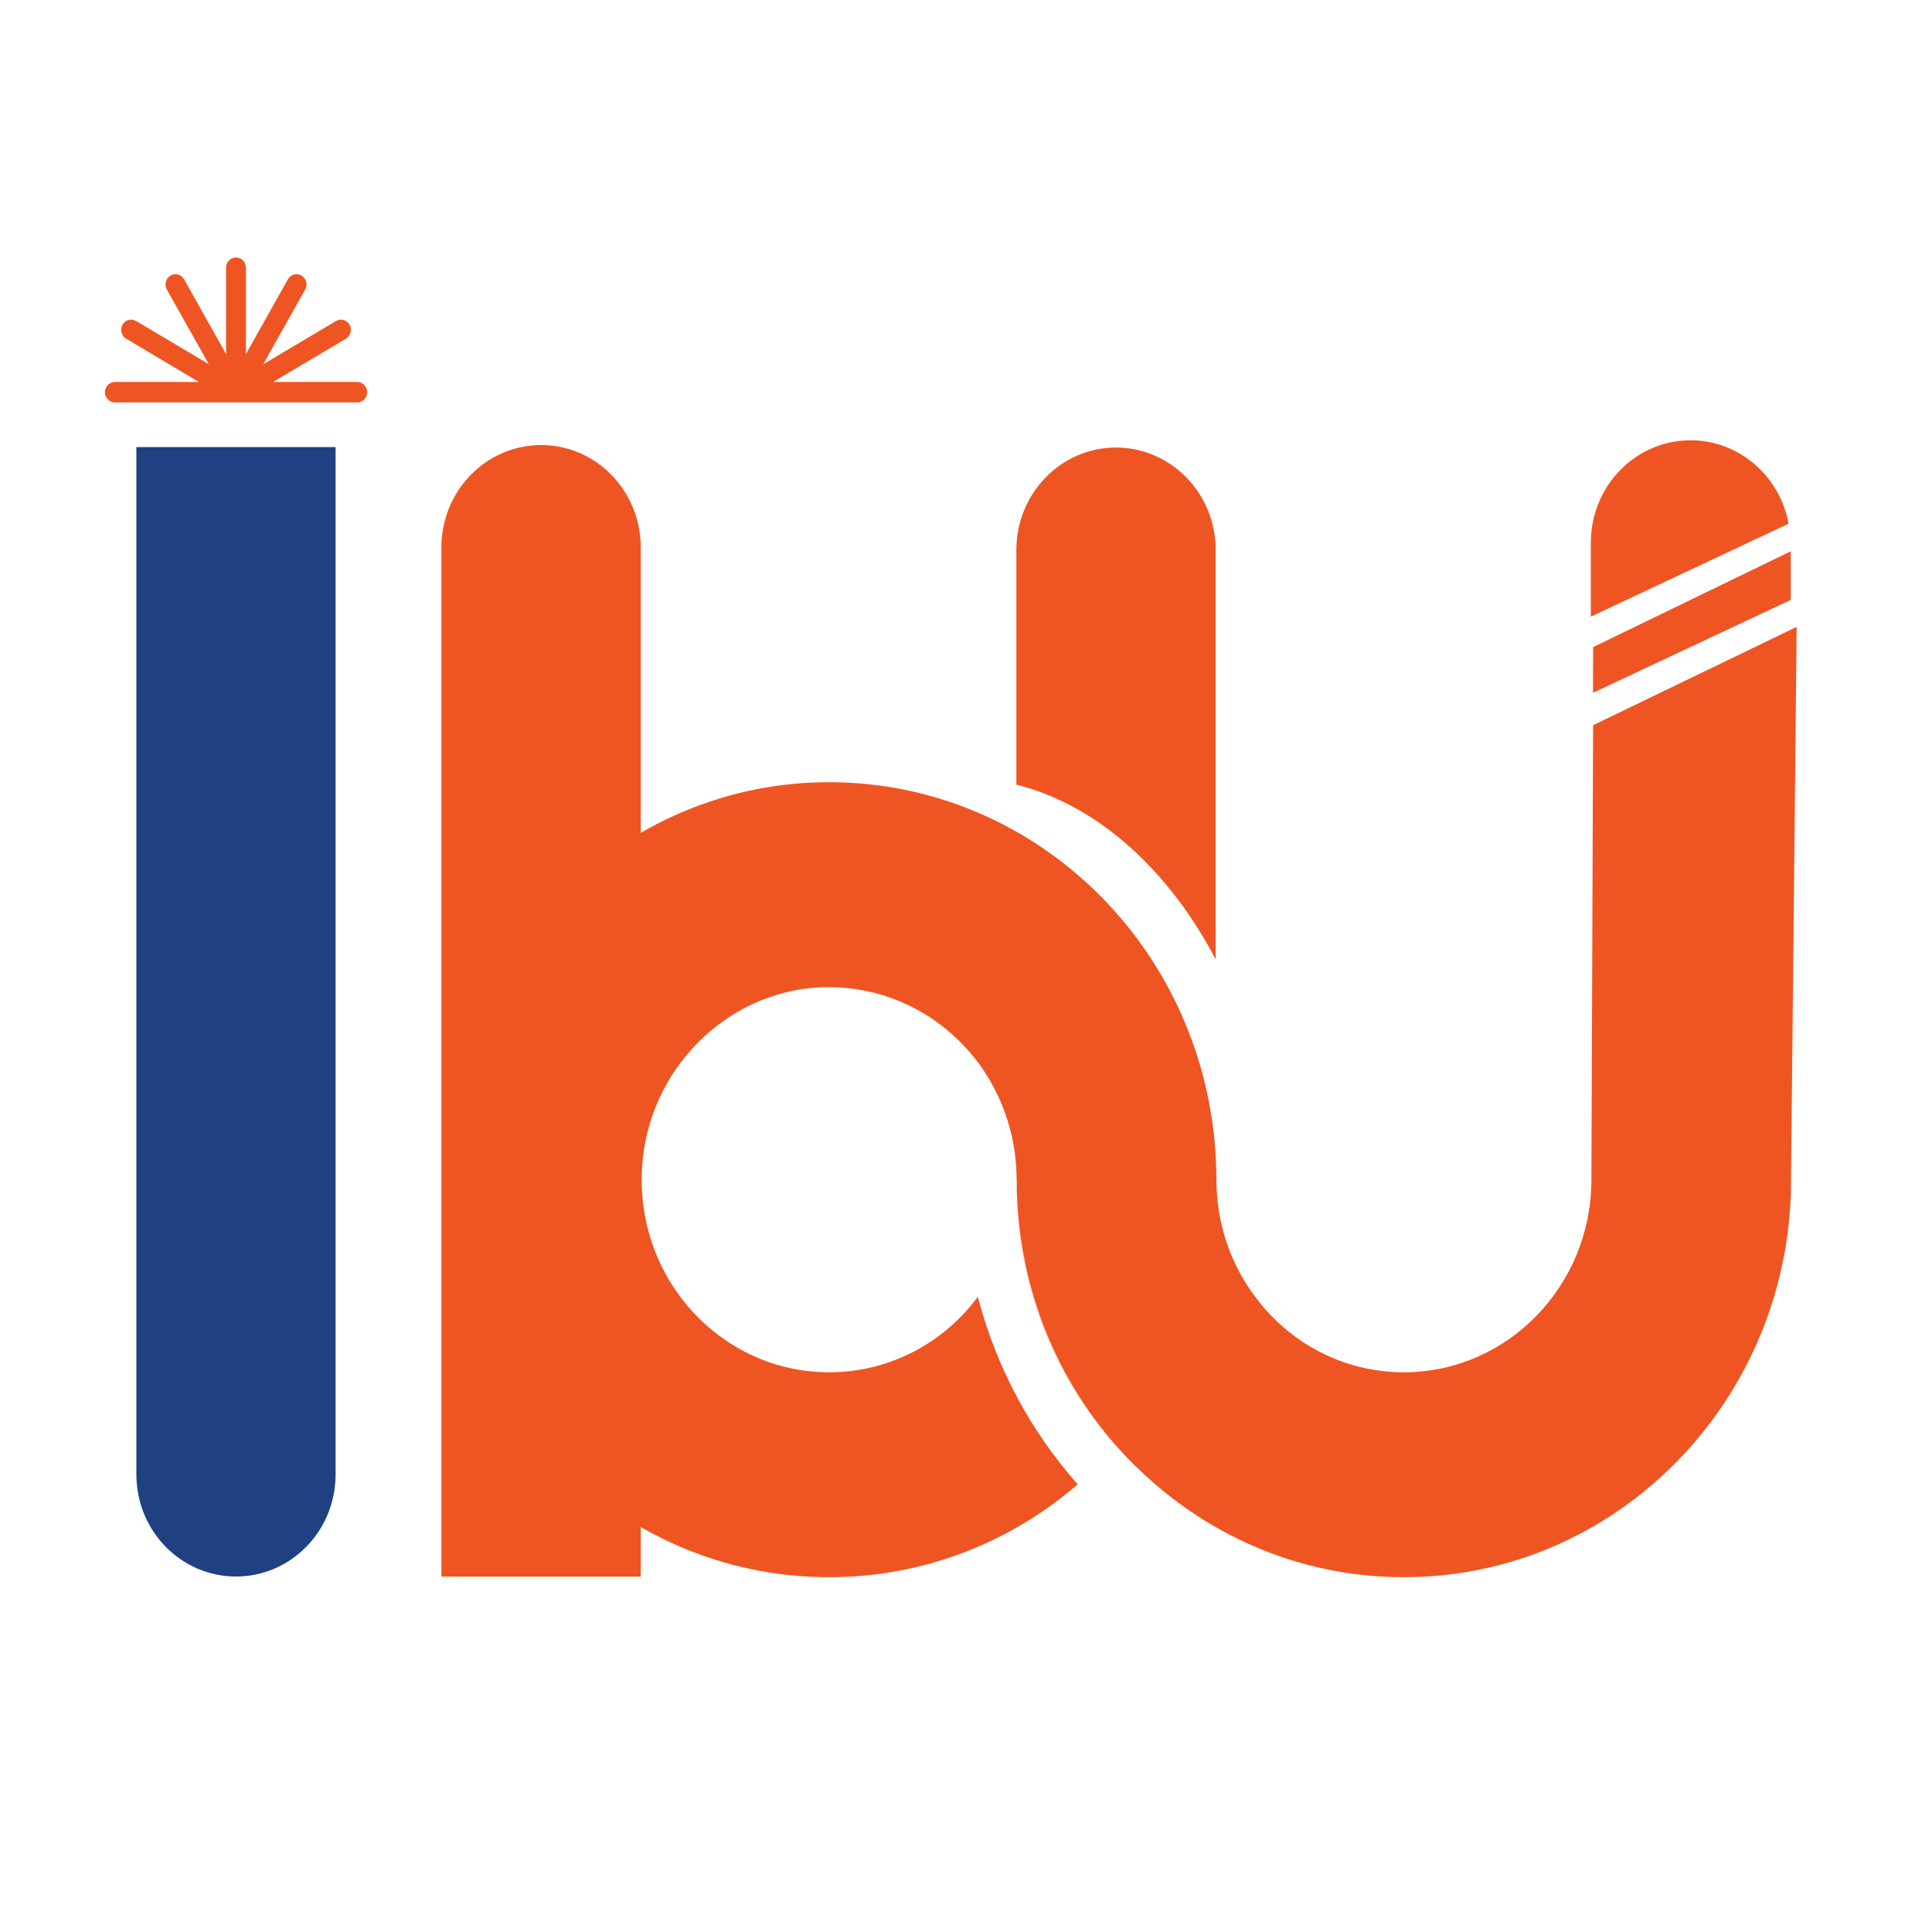 <svg width="17" height="17" viewBox="0 0 17 17" fill="none" xmlns="http://www.w3.org/2000/svg">
<g clip-path="url(#clip0_933_30507)">
<path d="M15.809 5.516L15.758 10.516C15.711 11.776 15.015 12.864 14.003 13.441C13.515 13.72 12.951 13.878 12.352 13.878C11.521 13.878 10.757 13.571 10.166 13.061C10.045 12.957 9.931 12.846 9.825 12.726C9.825 12.725 9.825 12.725 9.825 12.725C9.277 12.105 8.946 11.282 8.946 10.38C8.946 10.37 8.946 10.361 8.945 10.351C8.939 9.975 8.813 9.628 8.606 9.349C8.287 8.925 7.778 8.66 7.211 8.688C6.382 8.731 5.703 9.418 5.65 10.269C5.588 11.254 6.348 12.075 7.296 12.075C7.83 12.075 8.304 11.815 8.604 11.411C8.767 12.035 9.073 12.599 9.483 13.061C8.892 13.571 8.129 13.878 7.296 13.878C5.432 13.878 3.919 12.343 3.89 10.437C3.859 8.514 5.374 6.909 7.247 6.883C8.099 6.871 8.881 7.18 9.485 7.7C9.605 7.803 9.72 7.916 9.824 8.036V8.037C9.841 8.056 9.859 8.075 9.875 8.094C9.875 8.095 9.875 8.095 9.875 8.094C10.391 8.708 10.703 9.508 10.703 10.38C10.703 10.39 10.703 10.4 10.704 10.41C10.71 10.787 10.836 11.133 11.045 11.411C11.345 11.815 11.819 12.075 12.352 12.075C13.264 12.075 14.003 11.315 14.003 10.38L14.018 6.381" fill="#EF5522"/>
<path d="M14.017 6.096L14.018 5.694L15.757 4.851V5.279" fill="#EF5522"/>
<path d="M13.998 5.426V4.775C13.998 4.277 14.392 3.874 14.876 3.874C15.304 3.874 15.662 4.191 15.738 4.608" fill="#EF5522"/>
<path d="M10.697 4.839V8.442C10.307 7.696 9.691 7.092 8.943 6.904V4.839C8.943 4.343 9.335 3.938 9.819 3.938C10.305 3.938 10.697 4.343 10.697 4.839Z" fill="#EF5522"/>
<path d="M5.638 13.873H3.884V4.817C3.884 4.32 4.277 3.916 4.761 3.916C5.246 3.916 5.638 4.32 5.638 4.817V13.873Z" fill="#EF5522"/>
<path d="M1.2 3.934H2.953V12.973C2.953 13.47 2.561 13.872 2.076 13.872C1.592 13.872 1.2 13.47 1.2 12.973V3.934Z" fill="#1F4081"/>
<path d="M8.941 10.376C8.941 10.386 8.941 10.395 8.941 10.405C8.946 11.296 9.277 12.106 9.818 12.72C9.818 12.72 9.818 12.72 9.82 12.719C9.273 12.099 8.941 11.277 8.941 10.376Z" fill="#EF5522"/>
<path d="M15.756 10.377C15.756 10.421 15.754 10.467 15.753 10.511V10.241C15.754 10.286 15.756 10.331 15.756 10.377Z" fill="#EF5522"/>
<path fill-rule="evenodd" clip-rule="evenodd" d="M2.076 2.266C2.125 2.266 2.164 2.306 2.164 2.356V3.115L2.533 2.458C2.557 2.415 2.611 2.4 2.653 2.425C2.695 2.45 2.709 2.505 2.685 2.548L2.316 3.205L2.956 2.825C2.998 2.8 3.051 2.814 3.076 2.857C3.1 2.9 3.085 2.955 3.044 2.98L2.403 3.361H3.143C3.191 3.361 3.231 3.401 3.231 3.451C3.231 3.5 3.191 3.541 3.143 3.541H1.011C0.963 3.541 0.923 3.5 0.923 3.451C0.923 3.401 0.963 3.361 1.011 3.361H1.75L1.11 2.98C1.068 2.955 1.054 2.9 1.078 2.857C1.103 2.814 1.156 2.8 1.198 2.825L1.837 3.204L1.468 2.548C1.444 2.505 1.458 2.45 1.5 2.425C1.542 2.4 1.595 2.415 1.62 2.458L1.989 3.115V2.356C1.989 2.306 2.028 2.266 2.076 2.266Z" fill="#EF5522"/>
</g>
<defs>
<clipPath id="clip0_933_30507">
<rect width="15.273" height="16" fill="white" transform="translate(0.899 0.185)"/>
</clipPath>
</defs>
</svg>
